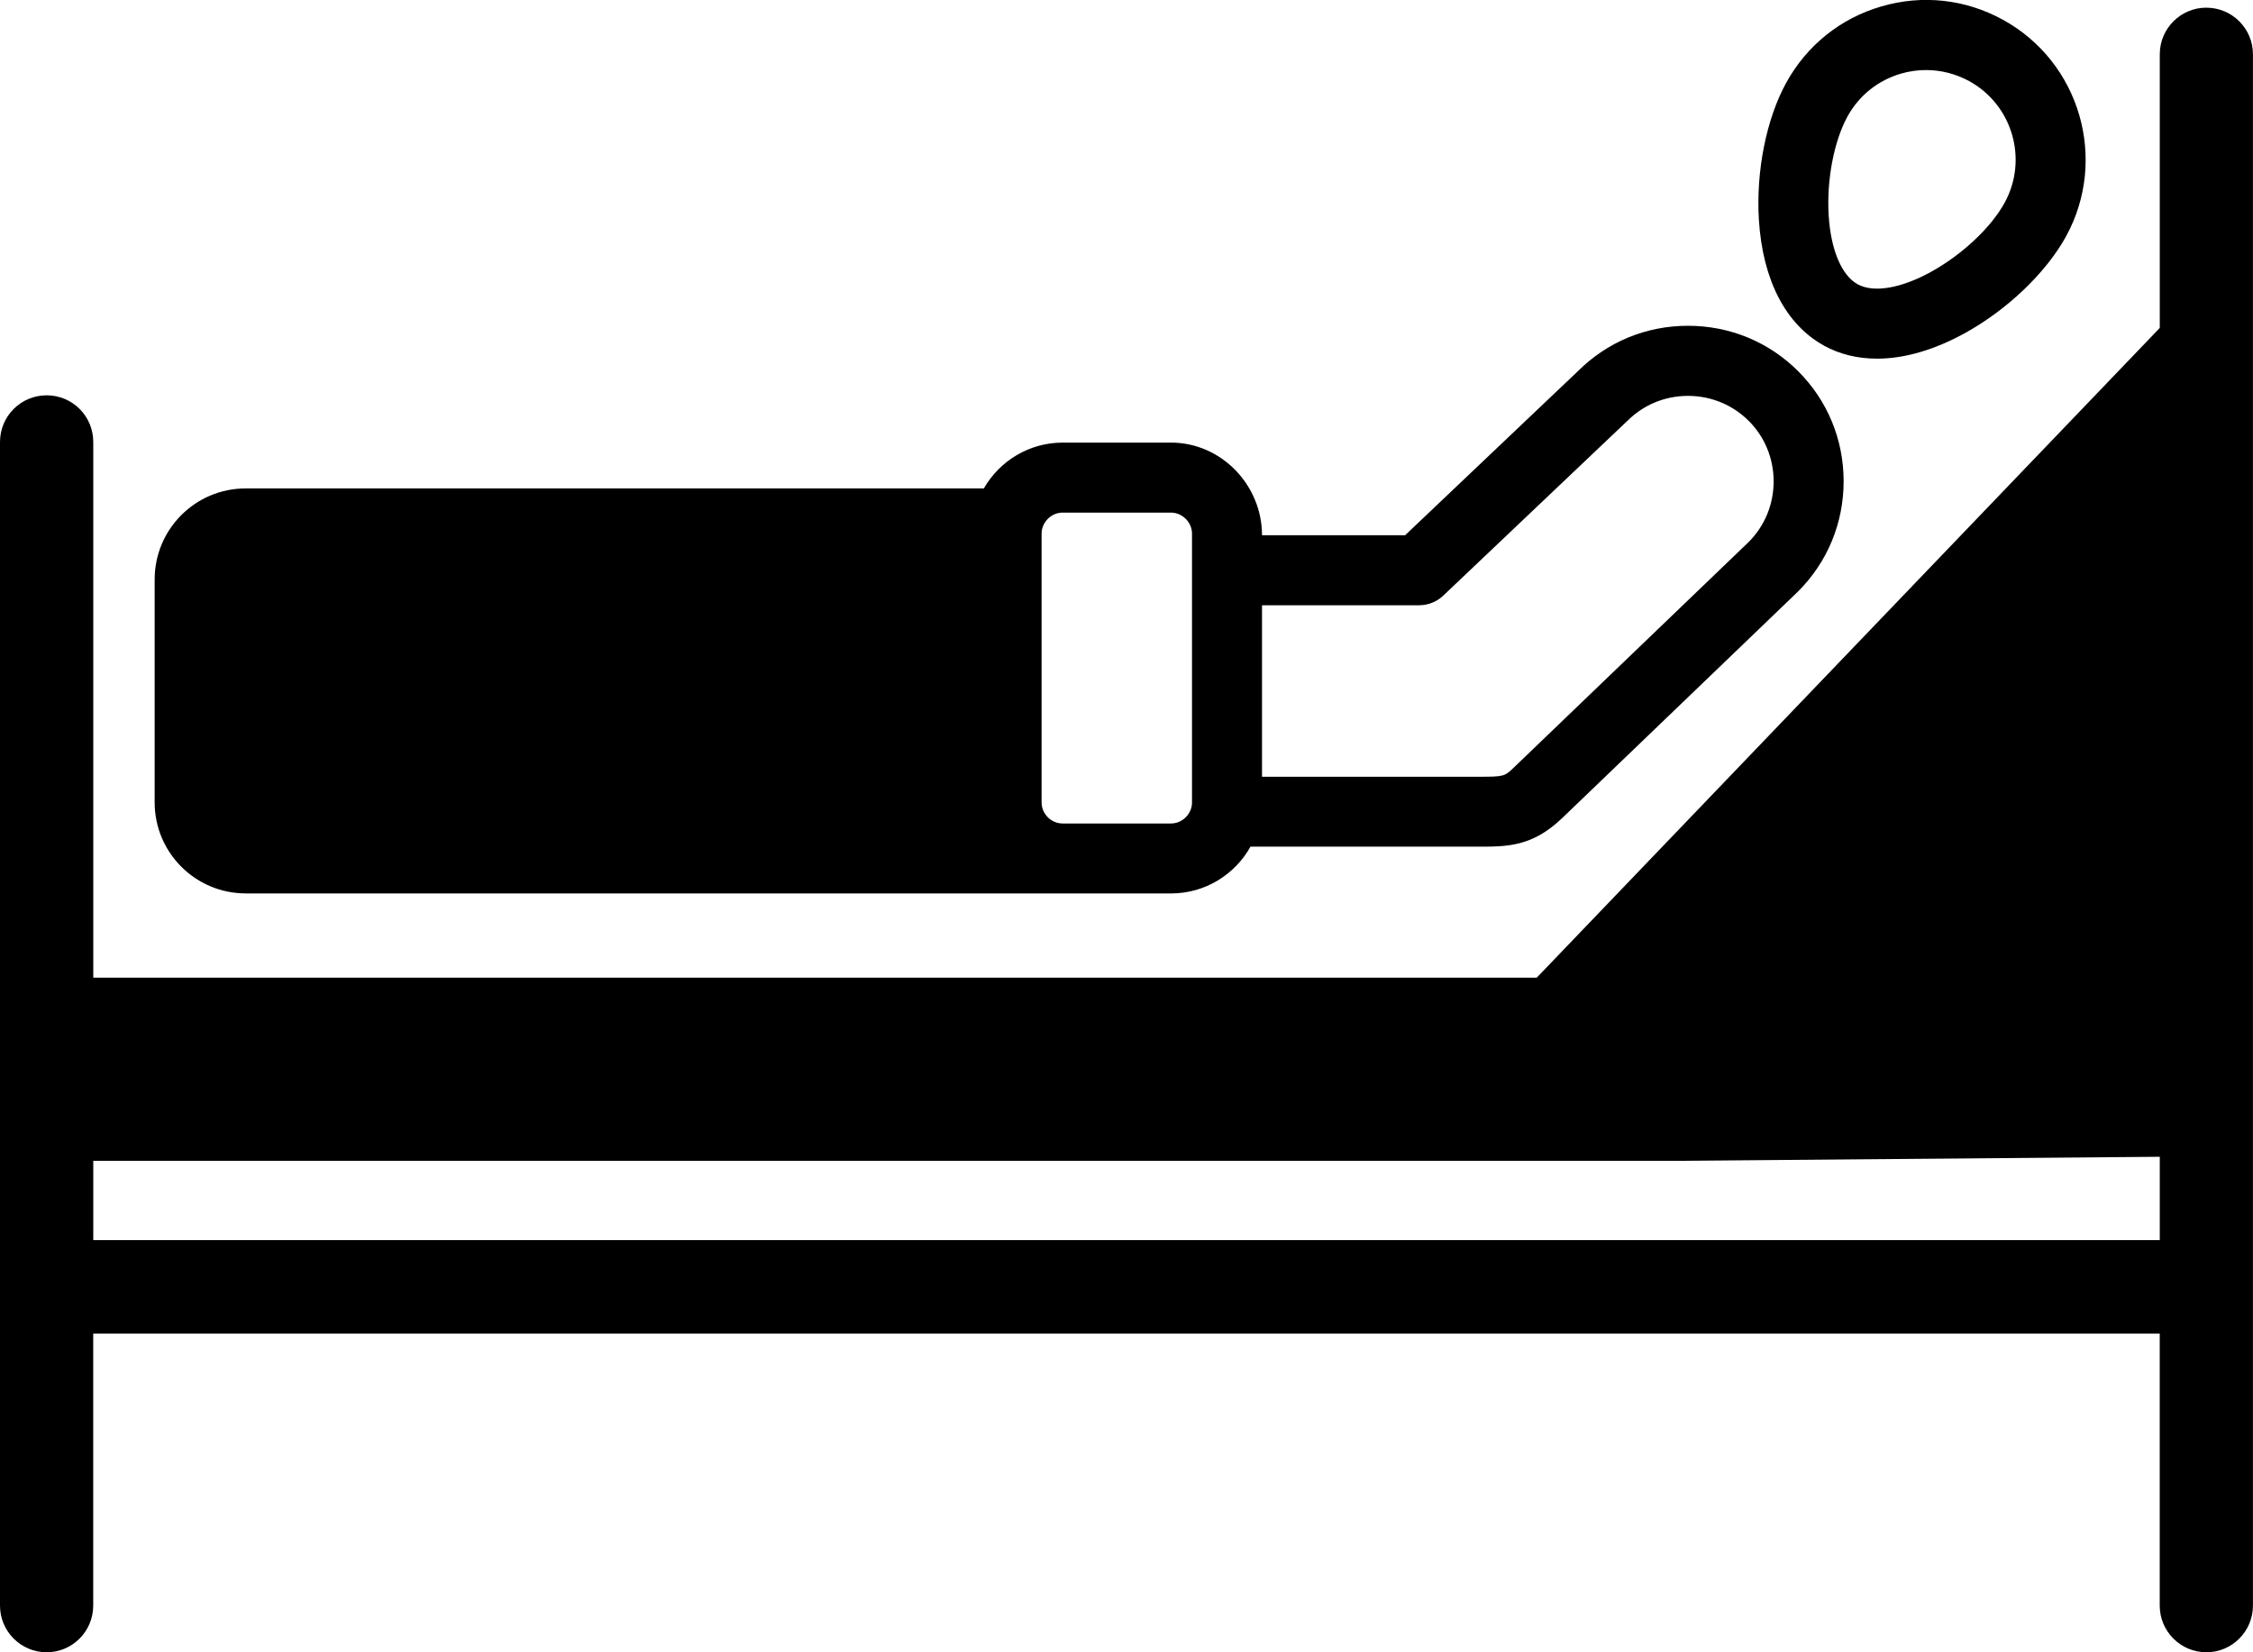 <?xml version="1.0" encoding="UTF-8"?>
<svg id="Layer_1" xmlns="http://www.w3.org/2000/svg" viewBox="0 0 471.54 345.8">
  <polygon points="461.79 242.01 350.92 242.94 12.34 242.94 12.34 204.61 321.63 204.61 461.79 58.45 461.79 242.01"/>
  <path d="M386.66,24.39c2.42-4.4,6.39-7.58,11.2-8.98,1.74-.51,3.52-.75,5.27-.75,3.11,0,6.19.79,9,2.31,9.08,4.98,12.4,16.41,7.42,25.48-2.85,5.18-8.88,10.84-15.34,14.41-6.29,3.49-12.06,4.48-15.42,2.63-3.34-1.83-5.62-7.22-6.06-14.42-.45-7.38,1.1-15.5,3.93-20.68M381.74,72.34c3.34,1.82,7.08,2.72,11.12,2.72,5.7,0,11.98-1.81,18.45-5.38,8.86-4.9,16.94-12.65,21.09-20.19,8.86-16.15,2.94-36.5-13.21-45.36-7.82-4.3-16.84-5.3-25.42-2.79-8.56,2.48-15.64,8.17-19.93,15.99-4.16,7.55-6.34,18.53-5.72,28.64.78,12.61,5.62,21.96,13.63,26.36"/>
  <path d="M218,111.68c0-2.37,2-4.4,4.4-4.4h22.68c2.38,0,4.4,2.03,4.4,4.4v56.26c0,2.38-2.01,4.4-4.4,4.4h-22.68c-2.4,0-4.4-2.01-4.4-4.4v-56.26ZM264.13,126.67h32.88c1.88,0,3.69-.72,5.05-2.01l38.41-36.46c.05-.04.1-.09.15-.13,3.36-3.37,7.87-5.22,12.67-5.22s9.32,1.86,12.69,5.22h.01c3.36,3.36,5.22,7.88,5.22,12.67s-1.84,9.28-5.18,12.65l-49.19,47.24c-1.96,1.89-2.11,1.93-7.42,1.93h-45.29v-35.88ZM51.4,186.98h193.69c7.14,0,13.38-3.96,16.63-9.79h47.7c6.07,0,11.31,0,17.58-6.02l49.23-47.29s.08-.06.11-.11c6.14-6.14,9.52-14.31,9.52-23.05s-3.38-16.9-9.52-23.04c-6.14-6.13-14.31-9.5-23.05-9.5s-16.83,3.34-22.97,9.43l-36.23,34.4h-29.96c0-10.5-8.53-19.38-19.04-19.38h-22.68c-7.06,0-13.21,3.87-16.5,9.59H51.4c-10.49,0-19.03,8.53-19.03,19.04v46.67c0,10.51,8.54,19.04,19.03,19.04"/>
  <path d="M461.79,1.6c-5.39,0-9.76,4.37-9.76,9.75v248.19H19.52V92.5c0-5.4-4.35-9.77-9.75-9.77S0,87.1,0,92.5v243.52c0,5.4,4.38,9.77,9.76,9.77s9.75-4.38,9.75-9.77v-56.93h432.51v56.93c0,5.4,4.38,9.77,9.76,9.77s9.75-4.38,9.75-9.77V11.36c0-5.39-4.37-9.75-9.75-9.75"/>
</svg>